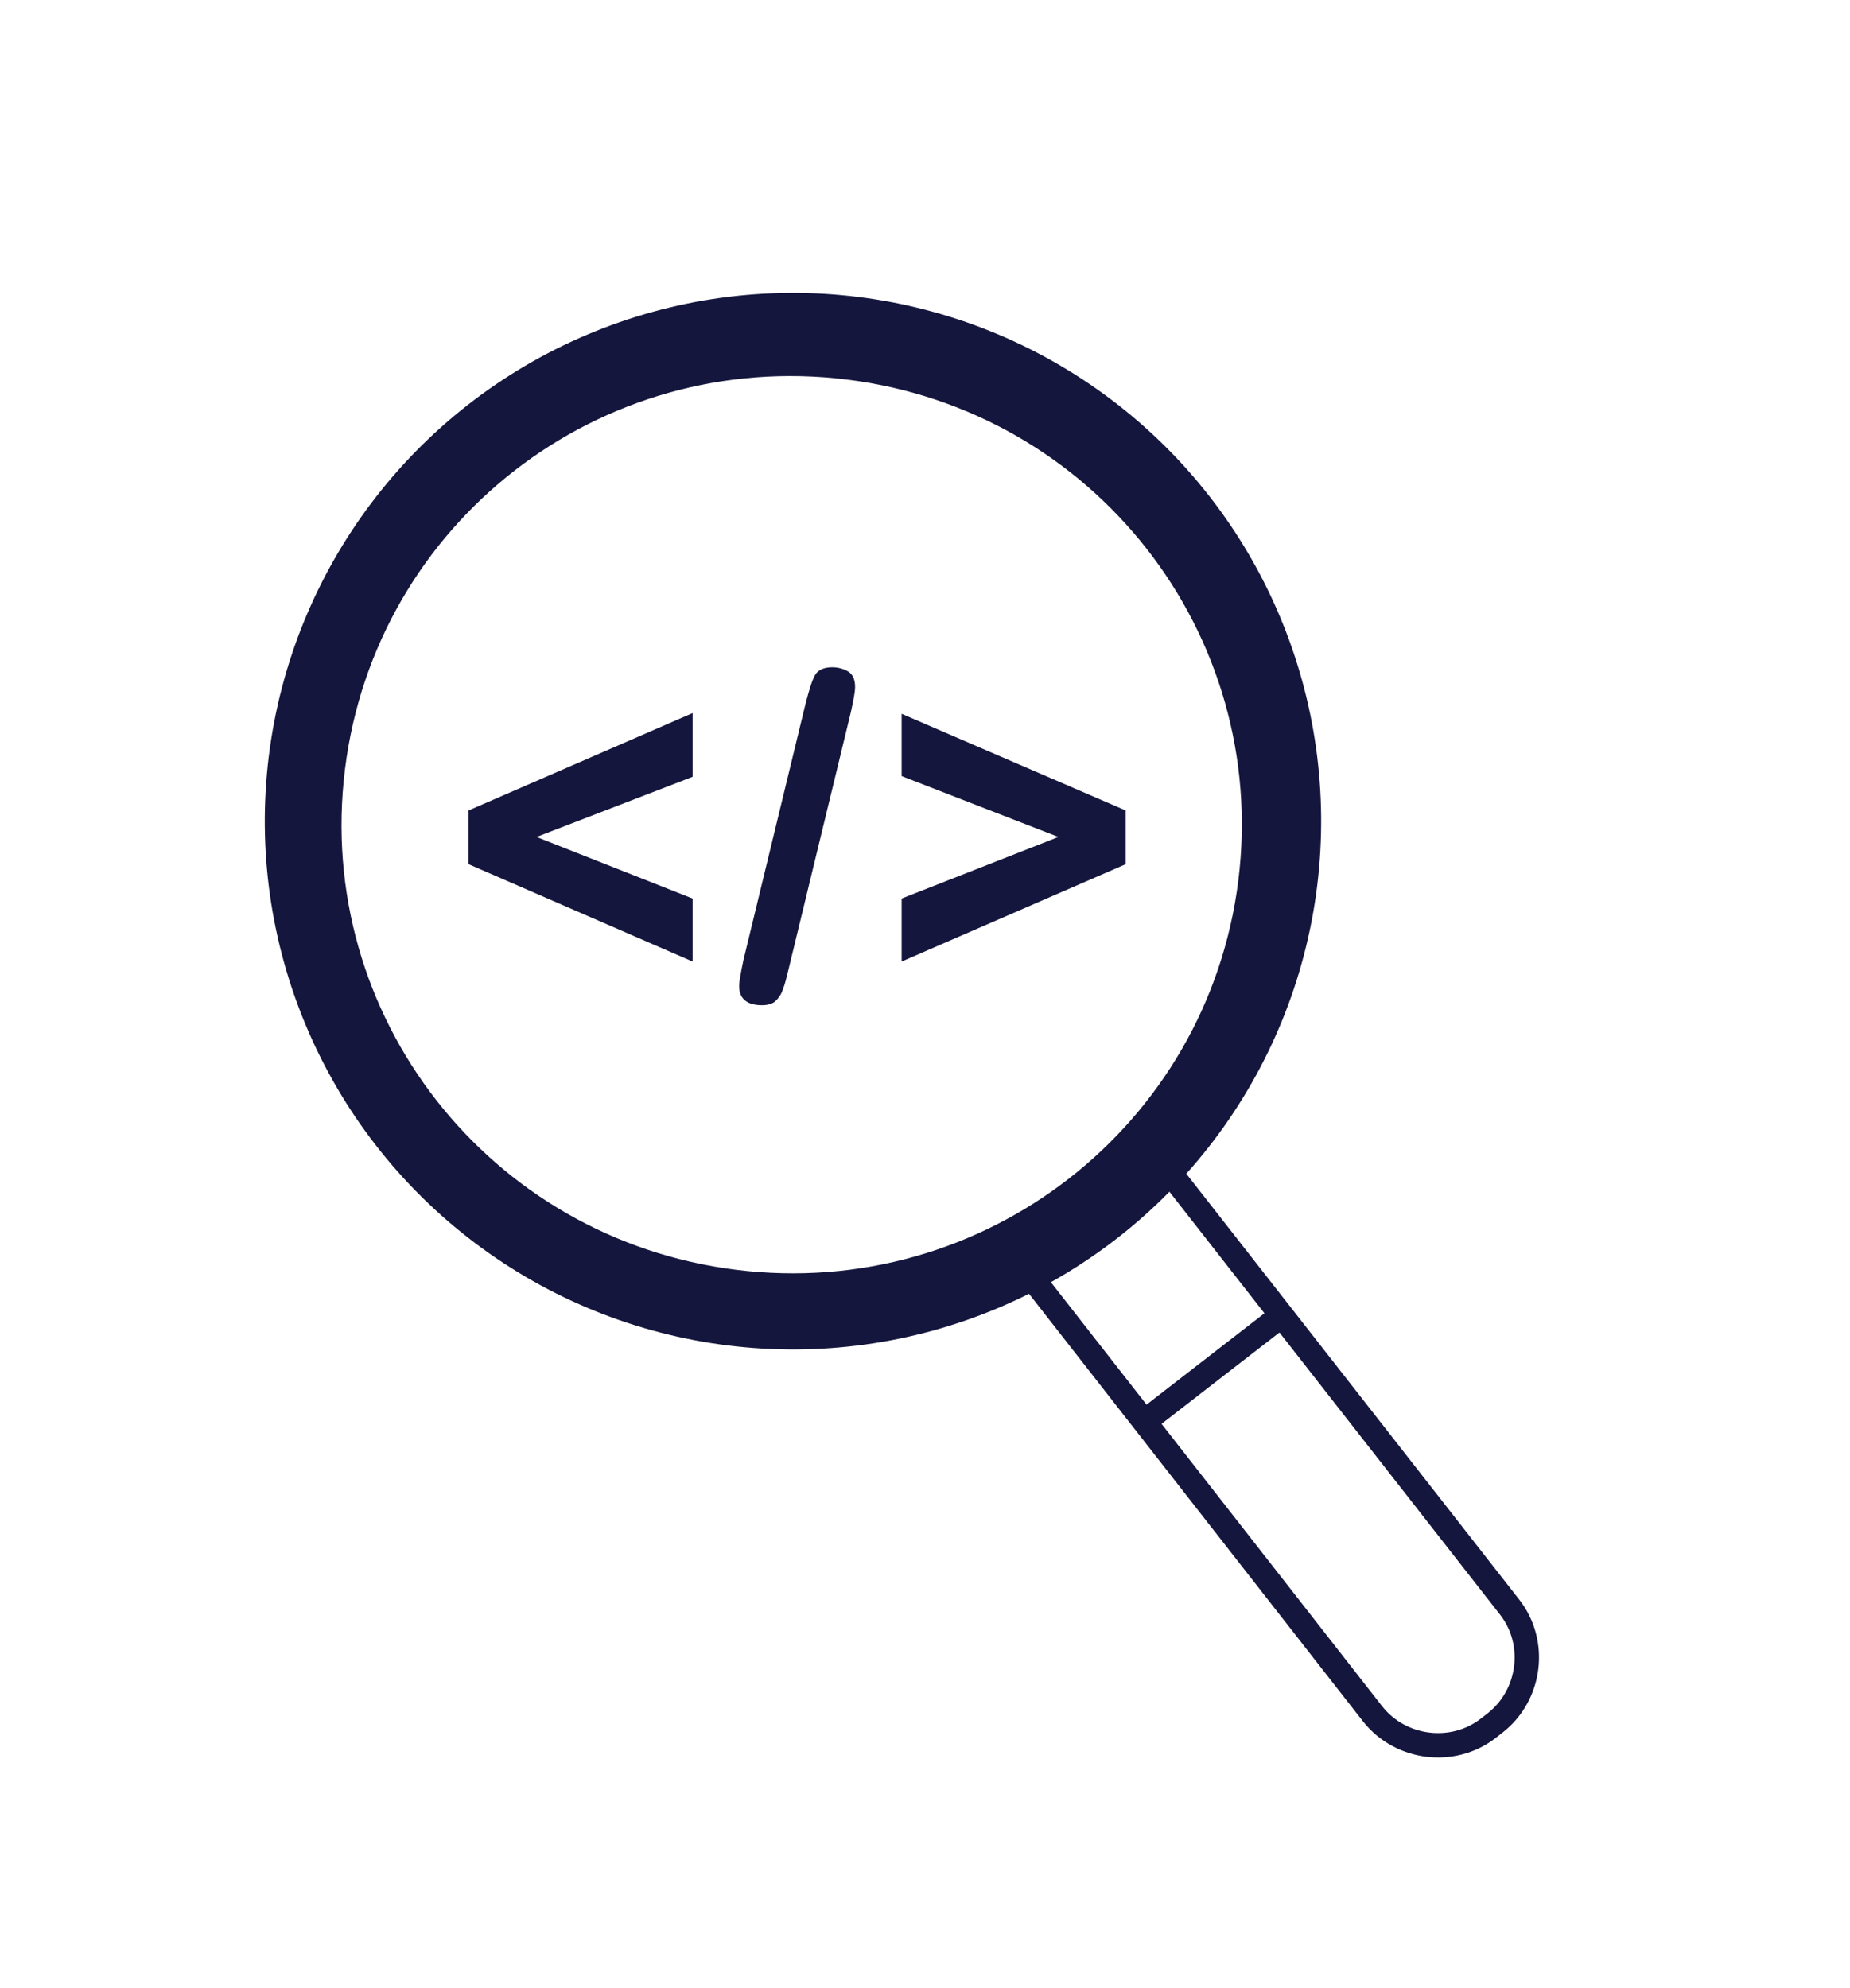 <svg width="229" height="246" viewBox="0 0 229 246" fill="none" xmlns="http://www.w3.org/2000/svg">
<g id="logo ilustra=talentos it ok">
<g id="Talento IT">
<g id="Group 1000006106">
<g id="Group 5252">
<path id="Vector" d="M105.889 38.47C70.639 34.095 38.562 58.979 34.202 94.107C29.843 129.235 54.864 161.206 90.114 165.58C125.364 169.955 157.441 145.071 161.8 109.943C166.16 74.815 141.139 42.844 105.889 38.47ZM91.066 157.905C60.04 154.054 38.118 126.015 41.954 95.11C45.789 64.206 73.9 42.376 104.926 46.226C135.953 50.077 157.874 78.116 154.039 109.021C150.208 139.885 122.093 161.756 91.066 157.905Z" fill="#15163D" stroke="#15163D" stroke-width="1.51" stroke-miterlimit="10" stroke-linecap="round" stroke-linejoin="round"/>
<path id="Vector_2" d="M144.921 145.252L186.879 198.911C190.294 203.294 189.492 209.751 185.105 213.206L184.238 213.882C179.855 217.297 173.357 216.49 169.902 212.103L128.447 159.042" stroke="#15163D" stroke-width="3.019" stroke-miterlimit="10" stroke-linejoin="round"/>
<path id="Vector_3" d="M158.656 162.782L141.045 176.431" stroke="#15163D" stroke-width="3.019" stroke-miterlimit="10" stroke-linejoin="round"/>
<circle id="Ellipse 343" cx="98.157" cy="101.632" r="63.87" transform="rotate(7.075 98.157 101.632)" stroke="#15163D" stroke-width="3.019"/>
</g>
<g id="Group">
<g id="Group_2">
<path id="Vector_4" d="M85.732 111.204V119.002L57.996 106.95V100.304L85.732 88.253V96.139L66.414 103.583L85.732 111.204Z" fill="#15163D"/>
<path id="Vector_5" d="M105.316 88.165L97.606 119.977C97.341 121.04 97.163 121.838 96.898 122.458C96.72 123.078 96.366 123.521 96.011 123.876C95.657 124.23 95.037 124.407 94.328 124.407C92.467 124.407 91.492 123.61 91.492 122.015C91.492 121.572 91.669 120.508 92.024 118.825L99.733 87.013C100.176 85.329 100.531 84.177 100.885 83.557C101.24 82.936 101.949 82.582 103.012 82.582C103.898 82.582 104.607 82.848 105.139 83.202C105.67 83.645 105.847 84.266 105.847 85.063C105.847 85.595 105.67 86.57 105.316 88.165Z" fill="#15163D"/>
<path id="Vector_6" d="M139.345 106.951L111.609 119.002V111.204L131.016 103.583L111.609 96.051V88.342L139.345 100.305V106.951Z" fill="#15163D"/>
</g>
</g>
</g>
</g>
</g>
</svg>
